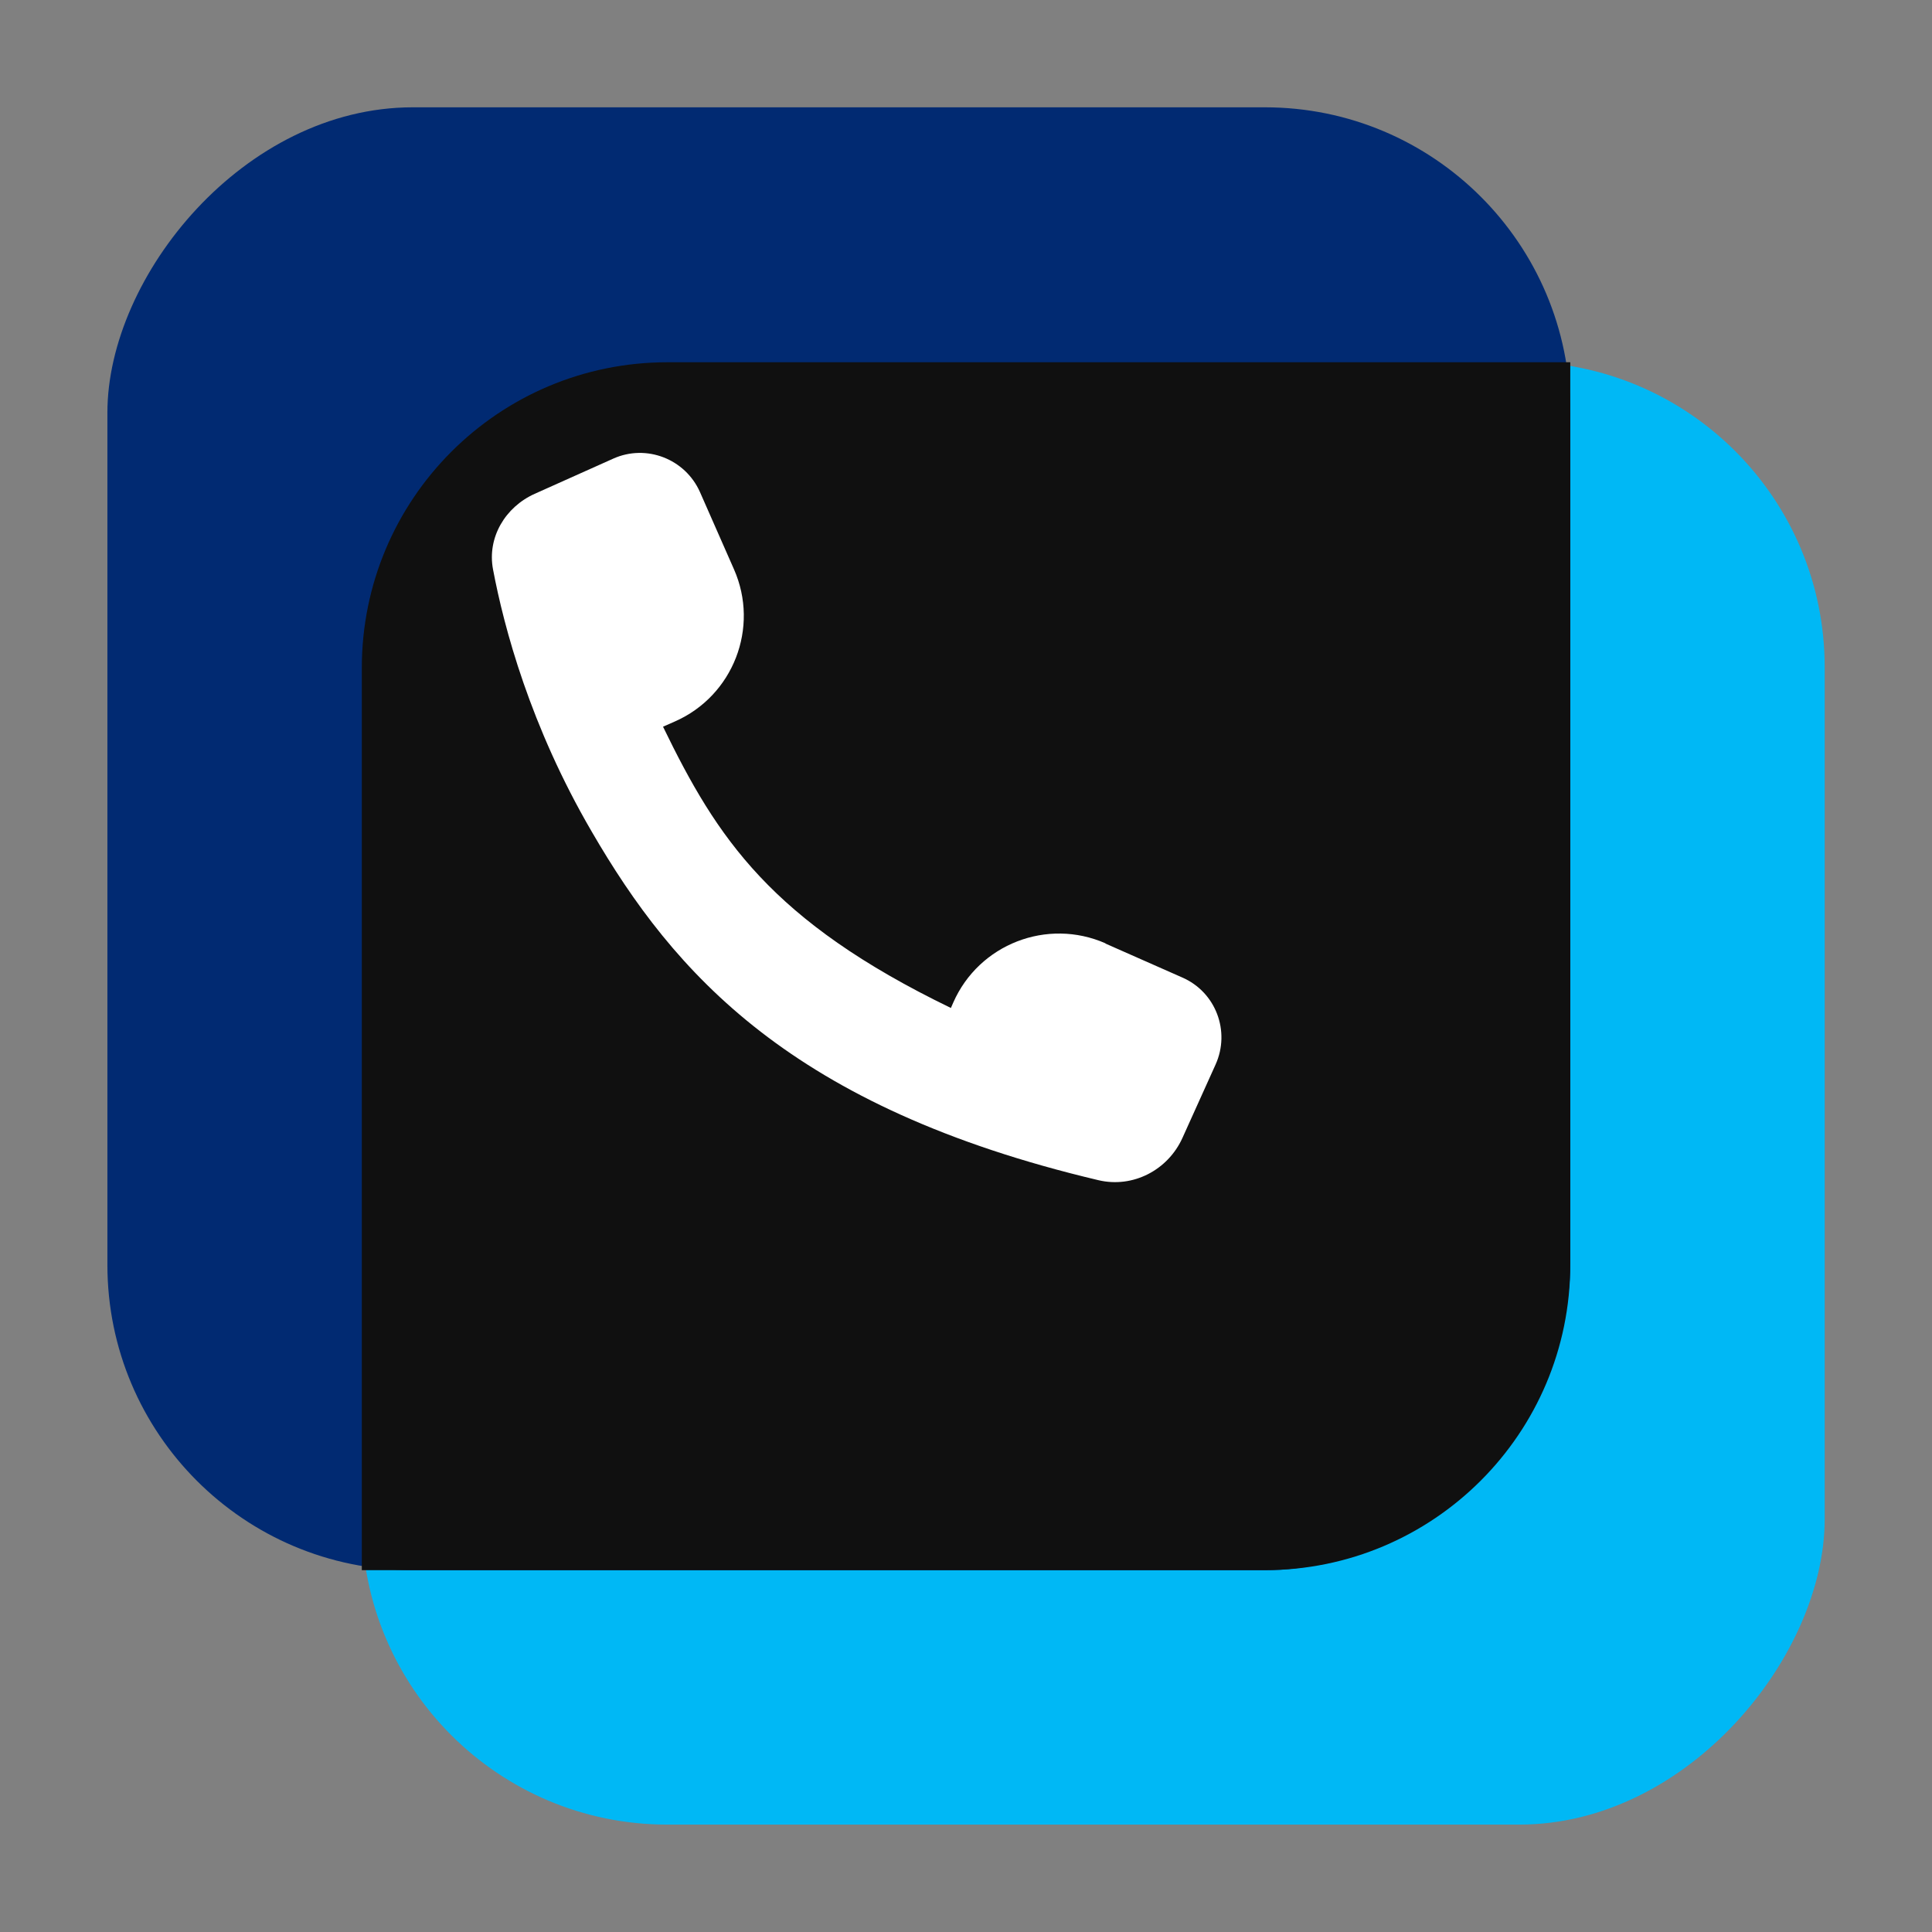<svg width="22" height="22" viewBox="0 0 22 22" fill="none" xmlns="http://www.w3.org/2000/svg">
<rect x="0" y="0" width="22" height="22" fill="#808080" stroke="none"/>
<rect width="16.658" height="16.658" rx="3.477" transform="matrix(-1 0 0 1 20.778 4.119)" fill="#00B8F5"/>
<rect width="16.658" height="16.658" rx="3.477" transform="matrix(-1 0 0 1 17.881 1.222)" fill="#012A72"/>
<path d="M7.601 4.125C5.678 4.125 4.12 5.683 4.12 7.606C4.12 11.031 4.12 14.456 4.12 17.88H14.4C16.322 17.88 17.881 16.322 17.881 14.399C17.881 10.973 17.881 7.45 17.881 4.125H7.601Z" fill="#101010"/>
<path d="M12.589 10.742C11.924 10.45 11.148 10.751 10.855 11.416L10.828 11.478C8.78 10.486 8.166 9.545 7.55 8.275L7.684 8.216C8.349 7.924 8.651 7.147 8.358 6.483L7.971 5.604C7.803 5.225 7.359 5.053 6.982 5.223L6.089 5.623C5.753 5.774 5.546 6.121 5.614 6.483C5.739 7.145 6.037 8.267 6.737 9.468C7.673 11.081 9.009 12.611 12.508 13.439C12.9 13.532 13.299 13.325 13.465 12.957L13.842 12.122C14.013 11.743 13.844 11.297 13.463 11.131L12.587 10.744L12.589 10.742Z" fill="white"/>
</svg>
